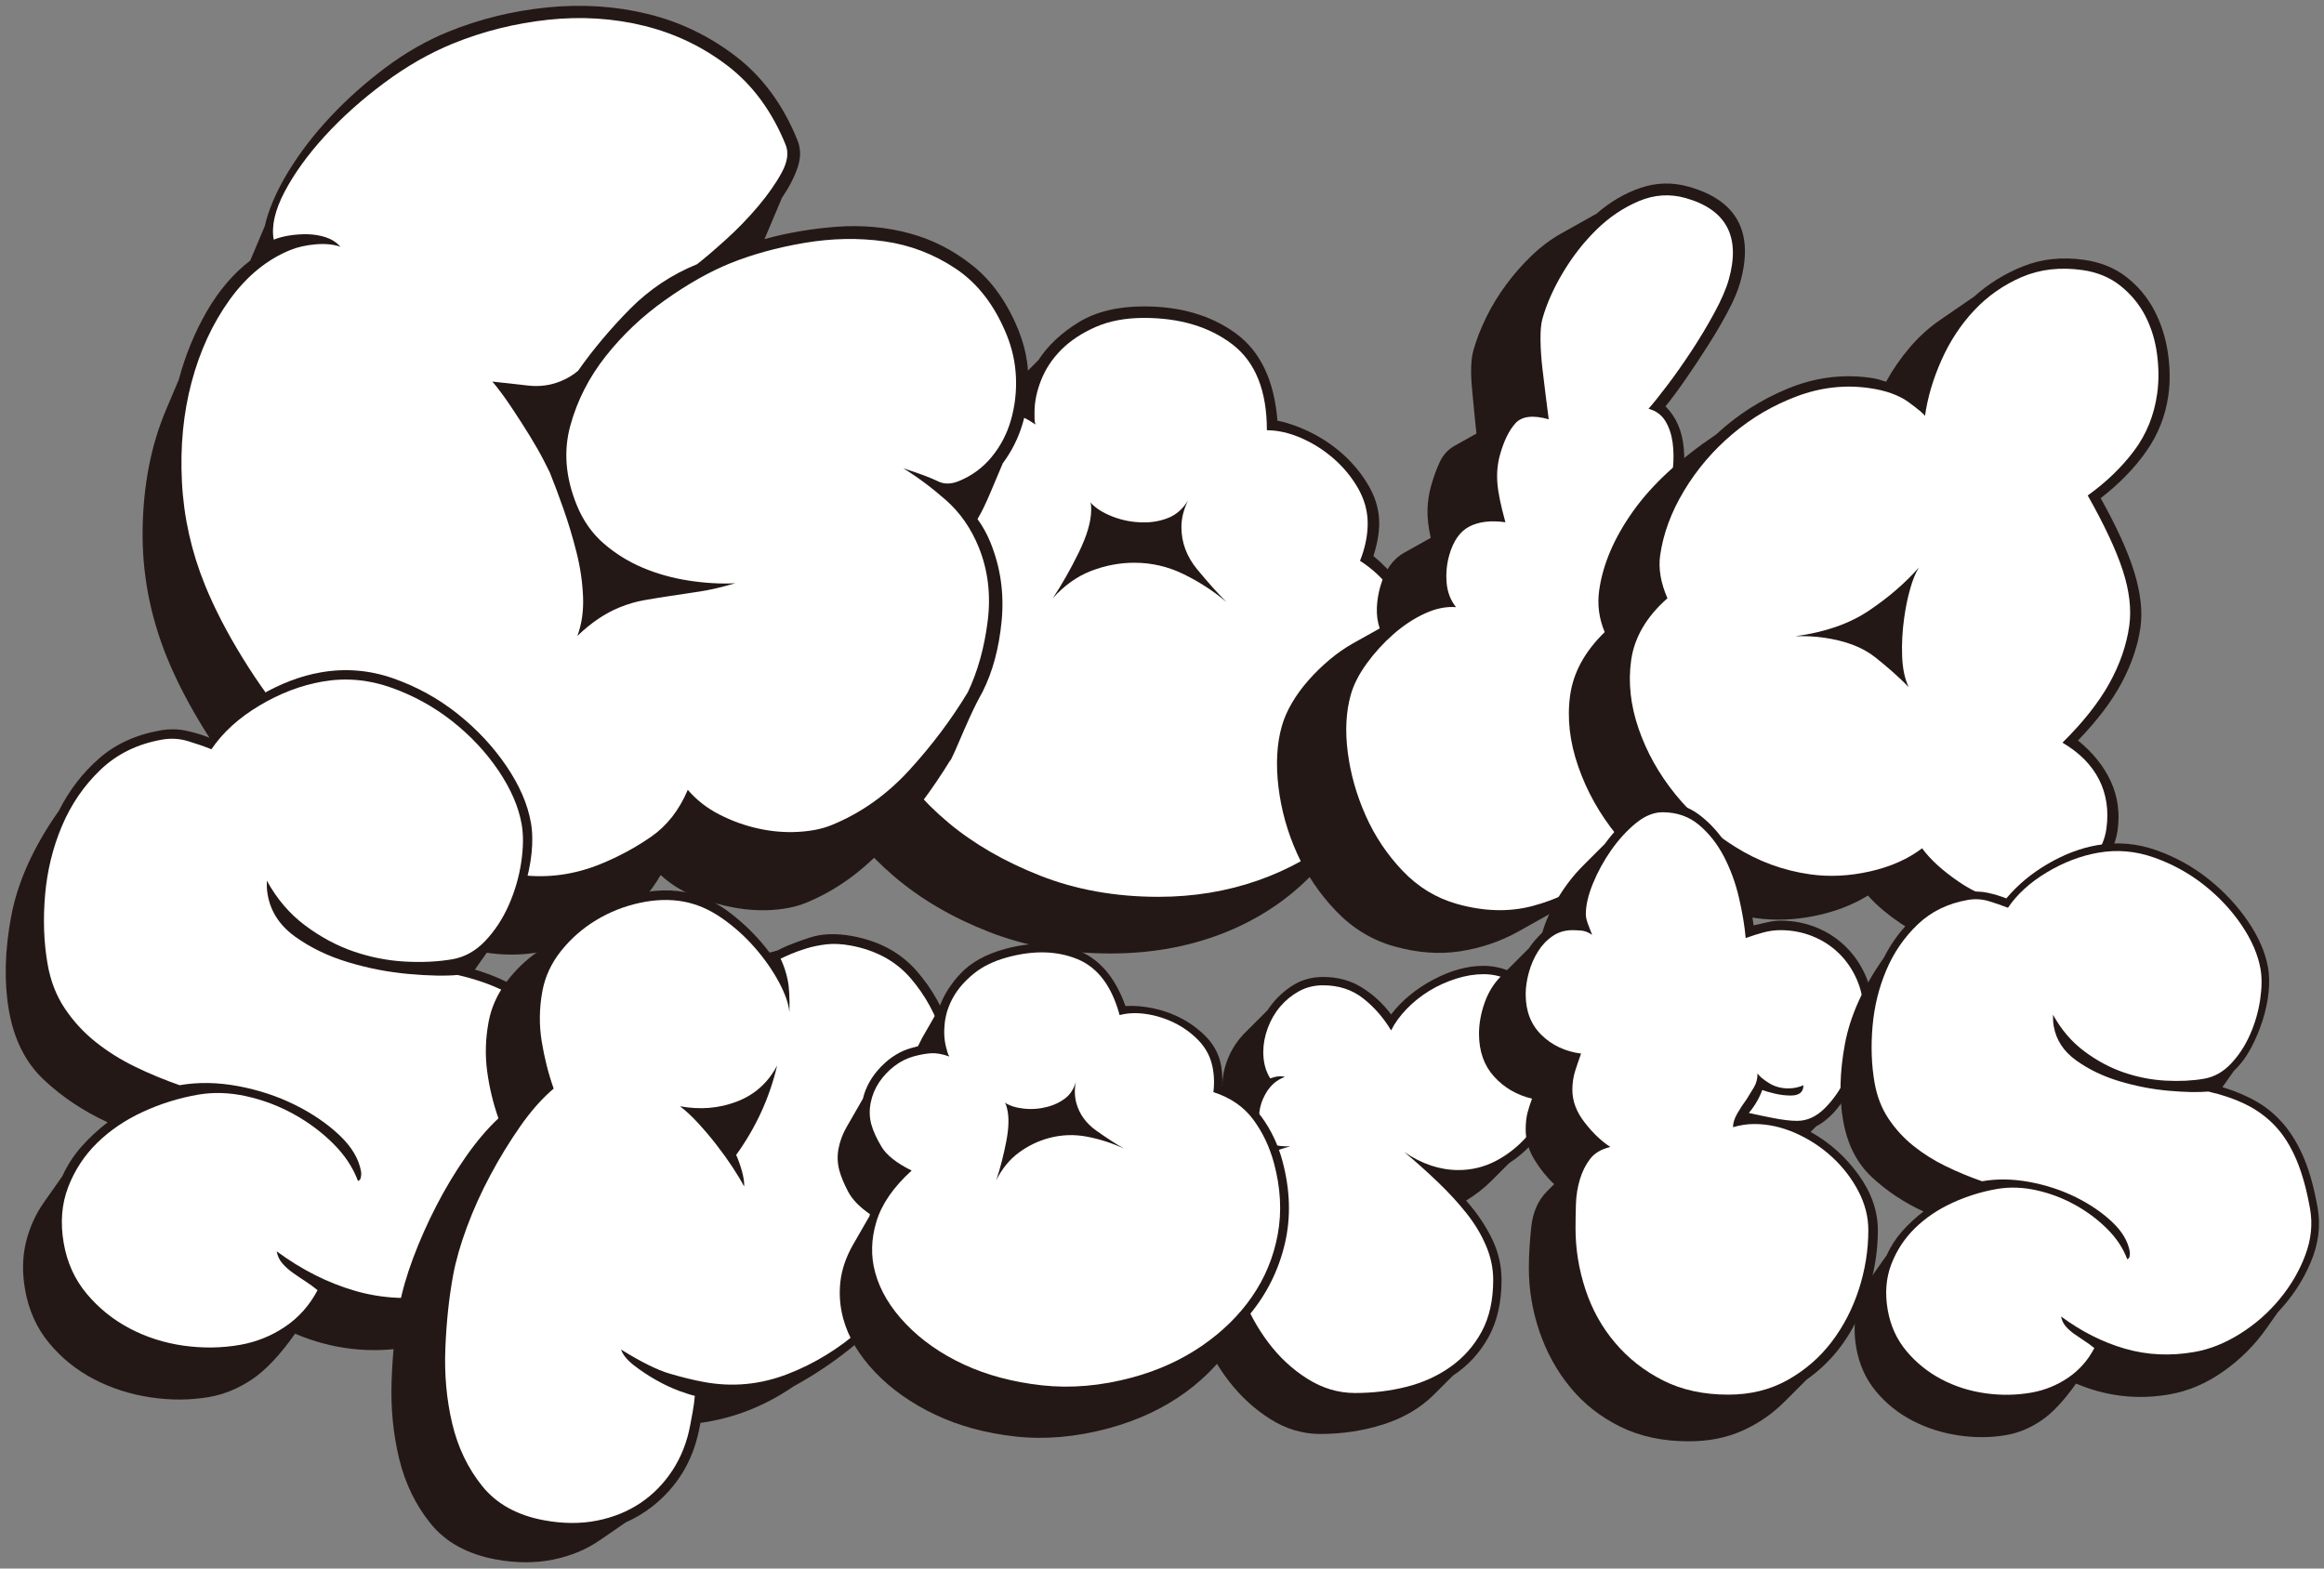 <?xml version="1.0" encoding="utf-8"?>
<!-- Generator: Adobe Illustrator 16.0.0, SVG Export Plug-In . SVG Version: 6.00 Build 0)  -->
<!DOCTYPE svg PUBLIC "-//W3C//DTD SVG 1.1//EN" "http://www.w3.org/Graphics/SVG/1.1/DTD/svg11.dtd">
<svg version="1.1" id="레이어_1" xmlns="http://www.w3.org/2000/svg" xmlns:xlink="http://www.w3.org/1999/xlink" x="0px"
	 y="0px" width="400px" height="270px" viewBox="0 0 400 270" enable-background="new 0 0 400 270" xml:space="preserve">
<rect x="0" y="0" width="400" height="270" fill="#808080" stroke="none"/>
<g>
	<g>
		<g>
			<g>
				<path fill="#231815" d="M171.944,68.938c0.22-0.219,0.467-0.496,0.743-0.827c0.274-0.33,0.522-0.604,0.744-0.825l5.288-5.288
					c1.653-2.534,3.967-4.711,6.941-6.528c2.975-1.818,6.719-2.727,11.237-2.727c6.28,0,11.54,1.544,15.781,4.626
					c4.241,3.085,6.638,8.098,7.19,15.039c2.092,0.441,4.186,1.213,6.279,2.314c2.091,1.103,3.966,2.453,5.617,4.048
					c1.654,1.598,3.002,3.362,4.049,5.288c1.048,1.93,1.572,3.941,1.572,6.033c0,1.652-0.332,3.527-0.993,5.617
					c3.195,2.646,5.454,5.676,6.775,9.09c1.322,3.416,1.983,7.053,1.983,10.908c0,6.832-1.463,12.946-4.379,18.344
					c-2.921,5.396-6.857,9.859-11.816,13.385l-3.635,3.635c-4.188,4.186-9.201,7.408-15.037,9.668
					c-5.842,2.256-12.23,3.388-19.171,3.388c-7.602,0-14.571-1.24-20.905-3.718c-6.337-2.479-11.791-5.677-16.361-9.586
					c-4.572-3.909-8.126-8.207-10.658-12.89c-2.536-4.681-3.801-9.226-3.801-13.634c0-2.863,0.521-5.619,1.57-8.263
					c1.045-2.645,2.726-5.122,5.04-7.437l5.123-5.123l0.166-0.165c0-0.108,0.054-0.22,0.165-0.329
					c-1.875-2.205-3.031-4.297-3.47-6.281c-0.441-1.982-0.661-3.689-0.661-5.122c0-1.762,0.384-3.414,1.156-4.958
					c0.77-1.541,1.762-2.918,2.975-4.132l5.289-5.288c1.322-2.422,3.276-4.405,5.866-5.949c2.587-1.542,5.206-2.314,7.85-2.314
					H171.944z"/>
				<path fill="#FFFFFF" d="M174.341,71.252c-1.157-0.219-2.454-0.332-3.884-0.332c-1.652,0-3.28,0.332-4.875,0.992
					c-1.598,0.661-3.031,1.545-4.296,2.644c-1.268,1.103-2.288,2.425-3.057,3.966c-0.772,1.544-1.156,3.139-1.156,4.792
					c0,1.544,0.302,3.387,0.909,5.536c0.604,2.148,2.339,4.492,5.206,7.023c-4.958,2.537-8.54,5.565-10.743,9.09
					c-2.204,3.527-3.305,7.217-3.305,11.071c0,4.298,1.24,8.704,3.718,13.222c2.479,4.519,5.921,8.621,10.329,12.312
					c4.404,3.69,9.692,6.747,15.864,9.171c6.169,2.422,12.945,3.635,20.326,3.635c6.057,0,11.76-0.938,17.104-2.809
					c5.342-1.871,9.998-4.487,13.965-7.85c3.966-3.359,7.076-7.408,9.336-12.146c2.258-4.736,3.388-10.023,3.388-15.863
					c0-3.855-0.661-7.465-1.981-10.826c-1.322-3.358-3.694-6.139-7.108-8.346c0.88-2.201,1.322-4.35,1.322-6.443
					c0-2.092-0.552-4.103-1.651-6.033c-1.103-1.926-2.507-3.634-4.214-5.122c-1.71-1.487-3.581-2.671-5.619-3.553
					c-2.04-0.88-3.993-1.322-5.866-1.322c0-6.831-1.984-11.759-5.949-14.792c-3.967-3.029-9.035-4.544-15.204-4.544
					c-3.197,0-5.978,0.525-8.346,1.571c-2.371,1.047-4.325,2.341-5.866,3.882c-1.544,1.544-2.702,3.28-3.471,5.206
					c-0.772,1.929-1.156,3.775-1.156,5.536c0,0.332,0,0.718,0,1.158c0,0.33,0.054,0.661,0.165,0.991
					C176.792,72.078,175.498,71.474,174.341,71.252z"/>
				<path fill="#231815" d="M203.756,98.85c-2.7-1.323-5.537-1.983-8.511-1.983c-2.535,0-5.014,0.471-7.436,1.404
					c-2.425,0.938-4.626,2.506-6.61,4.711c1.541-2.314,3.029-4.93,4.462-7.85c1.43-2.92,2.148-5.373,2.148-7.355
					c0-0.107,0-0.273,0-0.496c0-0.331-0.057-0.604-0.165-0.827c0.88,0.992,2.174,1.819,3.883,2.479
					c1.707,0.662,3.497,0.991,5.371,0.991c1.542,0,2.975-0.272,4.297-0.826c1.322-0.549,2.422-1.542,3.305-2.974
					c-0.772,1.544-1.158,3.085-1.158,4.626c0,2.644,0.91,5.069,2.729,7.271c1.816,2.205,3.496,4.078,5.04,5.619
					C208.904,101.77,206.455,100.171,203.756,98.85z"/>
			</g>
		</g>
		<g>
			<g>
				<path fill="#231815" d="M255.822,54.591c0.957-1.95,2.1-3.819,3.425-5.611c1.321-1.791,2.784-3.452,4.388-4.99
					c1.601-1.537,3.305-2.81,5.111-3.821l6.041-3.384c2.328-2.03,4.85-3.513,7.568-4.442c2.717-0.927,5.483-0.997,8.301-0.204
					c8.34,2.352,11.289,7.863,8.846,16.528c-0.397,1.409-1.098,3.053-2.094,4.935c-0.998,1.883-2.129,3.814-3.391,5.795
					c-1.26,1.986-2.533,3.906-3.816,5.766c-1.286,1.86-2.466,3.456-3.542,4.788c1.827,1.805,2.876,4.205,3.143,7.202
					c0.264,2.999,0.002,5.906-0.793,8.723c-0.733,2.598-2.35,5.008-4.846,7.229c0.821,0.818,1.494,1.854,2.017,3.111
					c0.521,1.26,0.912,2.566,1.172,3.926c0.26,1.361,0.395,2.654,0.398,3.883c0.002,1.229-0.102,2.225-0.315,2.982
					c-0.489,1.733-0.852,2.802-1.079,3.203c1.889,0.768,3.174,2.122,3.854,4.067c0.678,1.945,1.016,4.058,1.018,6.339
					c-0.002,2.279-0.217,4.501-0.65,6.657c-0.433,2.158-0.832,3.889-1.199,5.188c-0.702,2.493-1.736,5.008-3.094,7.545
					c-1.359,2.541-3.002,4.943-4.927,7.207c-1.925,2.262-4.128,4.271-6.61,6.029c-2.484,1.754-5.146,3.107-7.986,4.061l-5.416,3.033
					c-3.055,1.71-6.389,2.846-9.994,3.407c-3.607,0.562-7.418,0.278-11.423-0.851c-3.794-1.071-7.111-3.09-9.958-6.055
					c-2.846-2.968-5.097-6.293-6.747-9.971c-1.653-3.682-2.712-7.488-3.183-11.422c-0.469-3.931-0.277-7.414,0.58-10.447
					c0.366-1.301,0.943-2.629,1.736-3.984c0.791-1.354,1.744-2.666,2.863-3.929c1.115-1.265,2.324-2.44,3.627-3.537
					c1.301-1.093,2.648-2.03,4.037-2.808l4.583-2.566c-0.376-1.158-0.539-2.345-0.485-3.559c0.048-1.215,0.24-2.414,0.577-3.609
					c0.794-2.814,2.16-4.766,4.106-5.855l4.584-2.566c-0.41-1.869-0.593-3.501-0.551-4.892c0.041-1.392,0.245-2.737,0.612-4.037
					c0.458-1.625,0.971-3.029,1.539-4.214c0.568-1.183,1.406-2.087,2.521-2.71l3.748-2.1c-0.258-2.411-0.512-5.026-0.769-7.847
					c-0.259-2.819-0.175-4.988,0.255-6.505C254.123,58.439,254.859,56.542,255.822,54.591z"/>
				<path fill="#FFFFFF" d="M260.848,72.846c-1.104,1.21-1.988,3.009-2.66,5.389c-0.43,1.518-0.588,3.11-0.473,4.78
					c0.113,1.67,0.578,3.963,1.393,6.881c-2.476-0.349-4.529-0.107-6.166,0.716c-1.635,0.827-2.805,2.485-3.508,4.976
					c-0.427,1.518-0.578,3.082-0.447,4.697c0.129,1.614,0.666,3.023,1.615,4.225c-1.717-0.132-3.518,0.236-5.398,1.109
					c-1.885,0.873-3.682,2.063-5.393,3.566c-1.711,1.507-3.238,3.181-4.574,5.025c-1.339,1.846-2.252,3.635-2.74,5.364
					c-0.824,2.925-1,6.239-0.523,9.938c0.477,3.703,1.502,7.323,3.076,10.867c1.57,3.541,3.689,6.712,6.352,9.509
					c2.66,2.794,5.779,4.698,9.354,5.706c4.656,1.313,9.01,1.428,13.057,0.349c4.045-1.077,7.667-2.837,10.869-5.266
					c3.199-2.431,5.887-5.326,8.063-8.688c2.176-3.361,3.737-6.721,4.684-10.08c0.336-1.19,0.707-2.811,1.109-4.861
					c0.402-2.049,0.637-4.119,0.697-6.207c0.063-2.086-0.223-3.979-0.854-5.679c-0.635-1.695-1.762-2.776-3.386-3.233
					c-0.648-0.184-1.329-0.258-2.04-0.227c0.521-1.021,0.988-1.854,1.406-2.494c0.414-0.645,0.789-1.559,1.125-2.754
					c0.214-0.756,0.326-1.776,0.338-3.062c0.011-1.283-0.147-2.587-0.477-3.906c-0.329-1.321-0.785-2.502-1.369-3.544
					c-0.584-1.041-1.363-1.699-2.338-1.975c-0.76-0.215-1.594-0.156-2.504,0.17c2.359-1.32,4.163-2.741,5.41-4.26
					c1.248-1.519,2.084-3.037,2.514-4.555c0.427-1.516,0.717-3.069,0.877-4.663c0.155-1.592,0.139-3.088-0.051-4.488
					c-0.193-1.396-0.604-2.625-1.242-3.682c-0.639-1.057-1.605-1.769-2.904-2.136c0.676-0.743,1.713-2.028,3.105-3.859
					c1.393-1.828,2.803-3.828,4.233-5.997c1.429-2.168,2.752-4.369,3.966-6.6c1.213-2.23,2.051-4.158,2.509-5.783
					c2.076-7.364-0.405-12.043-7.444-14.028c-2.711-0.764-5.393-0.582-8.045,0.54c-2.658,1.121-5.074,2.749-7.254,4.882
					c-2.182,2.134-4.097,4.574-5.748,7.323c-1.654,2.751-2.846,5.425-3.579,8.023c-0.245,0.869-0.358,2.094-0.336,3.677
					c0.019,1.583,0.134,3.256,0.342,5.008c0.207,1.754,0.409,3.421,0.608,4.995c0.195,1.576,0.354,2.791,0.465,3.639
					C263.853,71.414,261.947,71.64,260.848,72.846z"/>
			</g>
		</g>
		<g>
			<g>
				<path fill="#231815" d="M24.55,90.991c0.129-7.584,1.464-14.382,4.005-20.396l2.205-5.218c1.149-4.266,2.767-8.199,4.843-11.792
					c2.08-3.597,4.566-6.504,7.464-8.73l2.506-5.932c0.662-2.89,1.994-5.985,3.994-9.287c2-3.3,4.442-6.489,7.324-9.557
					c2.883-3.069,6.057-5.9,9.527-8.489c3.471-2.587,7.062-4.633,10.775-6.14c5.4-2.194,11.09-3.584,17.074-4.181
					c5.982-0.591,11.738-0.211,17.271,1.147c5.528,1.358,10.582,3.797,15.153,7.313c4.573,3.518,8.091,8.312,10.558,14.385
					c0.594,1.462,0.606,3.03,0.04,4.701c-0.568,1.675-1.464,3.413-2.694,5.222l-3.01,7.119c4.007-1.103,8.175-1.811,12.505-2.126
					c4.325-0.314,8.478,0.063,12.449,1.136c3.975,1.073,7.612,2.939,10.92,5.592c3.305,2.658,5.917,6.347,7.833,11.068
					c1.507,3.714,2.03,7.664,1.566,11.848c-0.463,4.187-1.882,7.875-4.255,11.063c-0.871,2.059-1.555,3.675-2.056,4.865
					c-0.501,1.185-0.912,2.107-1.236,2.761c-0.324,0.658-0.566,1.113-0.72,1.374c-0.159,0.258-0.271,0.472-0.336,0.628
					c0.885,1.211,1.625,2.552,2.218,4.013c1.737,4.277,2.379,8.764,1.93,13.465c-0.449,4.705-1.543,8.787-3.286,12.245
					c-0.761,1.358-1.486,2.798-2.176,4.322c-0.692,1.527-1.305,2.921-1.84,4.187c-0.535,1.269-0.964,2.225-1.288,2.881
					c-0.323,0.654-0.384,0.746-0.183,0.271c-3.063,5.041-6.696,9.893-10.9,14.547s-8.895,8.034-14.068,10.134
					c-1.576,0.64-3.445,1.036-5.607,1.195c-2.166,0.154-4.414,0.022-6.749-0.407c-2.336-0.426-4.6-1.08-6.792-1.96
					c-2.193-0.88-4.126-2.093-5.801-3.642c-1.768,3.08-3.942,5.465-6.524,7.17c-2.585,1.703-5.339,3.152-8.263,4.34
					c-4.726,1.916-9.503,2.578-14.329,1.98c-4.83-0.592-9.564-2.012-14.21-4.253c-4.644-2.243-9.124-5.208-13.437-8.895
					c-4.315-3.684-8.282-7.647-11.897-11.878c-3.62-4.23-6.831-8.593-9.639-13.09c-2.806-4.493-5.033-8.767-6.677-12.816
					C25.817,105.978,24.419,98.583,24.55,90.991z"/>
				<path fill="#FFFFFF" d="M161.375,82.821c1.073,0.547,2.286,0.546,3.636-0.001c2.249-0.914,4.142-2.301,5.676-4.171
					c1.534-1.868,2.64-3.987,3.316-6.358c0.676-2.369,0.961-4.814,0.859-7.327c-0.105-2.515-0.634-4.951-1.592-7.314
					c-2.055-5.062-4.971-8.858-8.75-11.388c-3.779-2.524-7.891-4.1-12.334-4.72c-4.447-0.62-9.029-0.528-13.746,0.271
					c-4.721,0.806-8.995,1.981-12.817,3.532c-3.488,1.417-7.193,3.51-11.111,6.28c-3.922,2.771-7.332,5.991-10.232,9.656
					c-2.903,3.669-4.944,7.676-6.127,12.019c-1.185,4.348-0.816,8.883,1.101,13.607c1.096,2.702,2.65,4.919,4.667,6.656
					c2.015,1.74,4.248,3.127,6.701,4.159c2.452,1.038,5.074,1.775,7.875,2.21c2.797,0.436,5.48,0.596,8.05,0.466
					c-2.341,0.69-4.408,1.169-6.198,1.436c-1.792,0.271-3.457,0.519-5.001,0.753c-1.544,0.232-3.02,0.475-4.426,0.716
					c-1.408,0.246-2.845,0.662-4.306,1.256c-2.475,1.005-4.891,2.643-7.245,4.907c0.756-2.008,1.083-4.273,0.98-6.785
					c-0.105-2.513-0.478-5.047-1.122-7.604c-0.644-2.556-1.391-5.039-2.237-7.447c-0.847-2.406-1.633-4.51-2.365-6.31
					c-0.045-0.112-0.39-0.793-1.025-2.043c-0.638-1.244-1.441-2.656-2.406-4.232c-0.967-1.571-2.034-3.232-3.204-4.987
					c-1.172-1.752-2.257-3.213-3.252-4.379c2.054,0.216,4.076,0.441,6.074,0.678c1.996,0.24,3.893-0.009,5.694-0.74
					c1.124-0.455,2.126-1.06,3.001-1.81c2.573-3.663,5.533-7.187,8.875-10.579c3.344-3.387,7.207-5.97,11.595-7.752
					c1.393-1.089,3.07-2.524,5.034-4.305c1.963-1.778,3.787-3.665,5.468-5.657c1.679-1.991,3.031-3.914,4.045-5.771
					c1.017-1.853,1.25-3.457,0.703-4.806c-2.33-5.739-5.638-10.257-9.928-13.563c-4.29-3.3-9.093-5.61-14.409-6.924
					c-5.318-1.314-10.831-1.663-16.543-1.051c-5.714,0.619-11.158,1.974-16.331,4.074c-4.049,1.645-8.013,3.911-11.886,6.792
					c-3.875,2.885-7.288,5.939-10.235,9.166c-2.948,3.232-5.254,6.428-6.918,9.59c-1.664,3.166-2.287,5.911-1.869,8.229
					c0.786-0.319,1.705-0.56,2.752-0.724c1.047-0.161,2.101-0.23,3.163-0.202c1.059,0.028,2.08,0.204,3.063,0.524
					c0.982,0.323,1.825,0.866,2.528,1.626c-1.22-0.417-2.654-0.559-4.296-0.417c-1.646,0.145-3.088,0.467-4.324,0.968
					c-4.05,1.644-7.541,4.506-10.475,8.576c-2.934,4.076-5.114,8.793-6.539,14.154c-1.428,5.365-1.983,11.093-1.67,17.19
					c0.313,6.096,1.633,12.014,3.962,17.75c1.6,3.941,3.748,8.111,6.456,12.516c2.703,4.406,5.827,8.709,9.366,12.903
					c3.537,4.202,7.402,8.069,11.591,11.61c4.188,3.541,8.537,6.43,13.046,8.657c4.51,2.233,9.111,3.644,13.803,4.226
					c4.692,0.586,9.289-0.036,13.79-1.861c3.149-1.28,6.078-2.861,8.786-4.748c2.706-1.885,4.795-4.565,6.266-8.047
					c1.498,1.753,3.319,3.176,5.466,4.268c2.147,1.095,4.373,1.897,6.675,2.4c2.3,0.508,4.574,0.699,6.817,0.574
					c2.242-0.122,4.151-0.504,5.728-1.144c5.063-2.056,9.543-5.22,13.445-9.489c3.898-4.267,7.261-8.744,10.077-13.424
					c1.697-3.571,2.828-7.637,3.406-12.193c0.572-4.558,0.062-8.805-1.537-12.744c-1.324-3.26-3.21-5.967-5.655-8.122
					c-2.446-2.15-4.891-3.974-7.333-5.473C158.33,81.536,160.299,82.276,161.375,82.821z"/>
			</g>
		</g>
		<g>
			<path fill="#231815" d="M323.295,65.298c0.367,0.104,0.811,0.242,1.332,0.412c1.172-2.131,2.543-4.111,4.109-5.941
				c1.564-1.827,3.313-3.404,5.246-4.732l5.795-3.98c2.498-2.245,5.332-3.994,8.508-5.249c3.176-1.25,6.633-1.615,10.377-1.087
				c2.889,0.405,5.338,1.403,7.352,2.983c2.012,1.583,3.6,3.48,4.762,5.692c1.16,2.212,1.939,4.619,2.338,7.222
				c0.393,2.603,0.43,5.083,0.1,7.434c-0.498,3.527-1.768,6.747-3.813,9.656c-2.047,2.911-4.66,5.589-7.84,8.041
				c2.785,4.988,4.721,9.257,5.805,12.806c1.078,3.551,1.428,6.697,1.043,9.439c-0.441,3.137-1.518,6.307-3.219,9.514
				c-1.707,3.209-4.221,6.526-7.537,9.955c2.545,2.06,4.424,4.397,5.639,7.014c1.211,2.621,1.605,5.449,1.18,8.484
				c-0.359,2.551-1.676,5.111-3.945,7.689c-2.273,2.579-4.912,4.457-7.908,5.631l-5.434,3.731c-1.57,1.075-3.211,1.896-4.926,2.455
				s-3.482,0.71-5.299,0.455c-3.104-0.438-6.056-1.554-8.854-3.345c-2.802-1.795-5-3.604-6.6-5.427
				c-2.627,1.628-5.685,2.799-9.163,3.509c-3.479,0.707-6.824,0.838-10.033,0.386c-4.812-0.677-9.297-2.333-13.45-4.965
				c-4.155-2.634-7.697-5.755-10.625-9.364c-2.926-3.609-5.129-7.541-6.6-11.797c-1.477-4.252-1.936-8.339-1.384-12.259
				c0.553-3.917,2.534-7.536,5.946-10.854c-0.982-2.336-1.299-4.727-0.953-7.178c0.634-4.506,2.582-9.053,5.844-13.641
				c3.263-4.587,8.025-8.988,14.291-13.204c3.637-3.384,7.771-6.026,12.4-7.922c4.63-1.896,9.35-2.505,14.164-1.828
				C322.477,65.107,322.926,65.199,323.295,65.298z"/>
			<path fill="#FFFFFF" d="M328.545,69.259c-1.681-1.233-3.964-2.057-6.85-2.462c-4.172-0.587-8.302-0.119-12.385,1.405
				c-4.088,1.524-7.803,3.698-11.144,6.525c-3.342,2.827-6.119,6.086-8.326,9.77c-2.212,3.686-3.577,7.391-4.101,11.113
				c-0.316,2.256,0.098,4.713,1.255,7.371c-3.614,3.189-5.694,6.745-6.244,10.662c-0.538,3.82-0.11,7.756,1.284,11.795
				c1.393,4.045,3.504,7.815,6.34,11.311c2.835,3.496,6.257,6.502,10.266,9.015c4.008,2.513,8.313,4.093,12.91,4.739
				c3.316,0.465,6.747,0.299,10.295-0.5c3.55-0.799,6.541-2.125,8.986-3.983c1.367,1.896,3.469,3.813,6.303,5.759
				c2.834,1.95,5.859,3.148,9.064,3.6c1.818,0.255,3.646,0.041,5.49-0.65c1.84-0.691,3.533-1.677,5.08-2.96
				c1.543-1.28,2.836-2.722,3.879-4.323c1.043-1.6,1.676-3.186,1.896-4.756c0.441-3.133,0.021-5.965-1.258-8.494
				c-1.281-2.527-3.383-4.648-6.303-6.357c3.543-3.496,6.229-6.891,8.059-10.182c1.824-3.289,2.973-6.601,3.441-9.932
				c0.398-2.842,0.027-6.016-1.113-9.525c-1.143-3.508-3.154-7.813-6.037-12.914c3.152-2.256,5.801-4.806,7.949-7.651
				c2.143-2.845,3.479-6.127,4.004-9.852c0.305-2.155,0.295-4.432-0.021-6.823c-0.318-2.392-0.99-4.584-2.02-6.58
				c-1.027-1.993-2.449-3.718-4.262-5.171c-1.814-1.453-4.002-2.362-6.57-2.723c-3.848-0.541-7.342-0.134-10.477,1.223
				c-3.135,1.358-5.859,3.275-8.17,5.745c-2.313,2.474-4.186,5.333-5.623,8.575c-1.438,3.247-2.379,6.437-2.818,9.573
				C331.15,71.275,330.226,70.496,328.545,69.259z"/>
			<path fill="#231815" d="M328.772,101.365c-0.437,1.54-0.777,3.19-1.024,4.954c-0.318,2.254-0.439,4.459-0.358,6.619
				c0.075,2.16,0.452,3.936,1.13,5.329c-1.719-1.742-3.658-3.462-5.816-5.165c-2.158-1.701-5.11-2.818-8.854-3.344
				c-1.498-0.212-3.122-0.289-4.873-0.238c5.109-0.678,9.354-2.154,12.727-4.429c3.371-2.272,6.23-4.742,8.569-7.411
				C329.705,98.601,329.205,99.829,328.772,101.365z"/>
		</g>
	</g>
	<g>
		<g>
			<path fill="#231815" d="M1.921,157.755c1.104-5.92,3.844-11.989,8.217-18.207c1.756-3.488,4.054-6.479,6.893-8.975
				c2.839-2.494,6.376-4.111,10.612-4.85c1.5-0.261,2.958-0.242,4.375,0.057s2.758,0.701,4.029,1.207
				c2.408-2.875,5.347-5.317,8.815-7.332c3.468-2.013,6.923-3.32,10.365-3.919c4.235-0.738,8.388-0.393,12.455,1.034
				c4.068,1.429,7.765,3.468,11.09,6.115c3.326,2.648,6.119,5.641,8.383,8.974c2.262,3.335,3.671,6.589,4.225,9.765
				c0.277,1.59,0.312,3.356,0.105,5.303c-0.207,1.945-0.635,3.929-1.281,5.951c-0.65,2.023-1.471,3.961-2.465,5.816
				c-0.995,1.857-2.194,3.451-3.599,4.787l-2.404,3.42c2.685,0.807,5.115,1.836,7.29,3.094c2.173,1.258,4.093,2.881,5.757,4.861
				c1.663,1.985,3.085,4.396,4.261,7.237c1.177,2.843,2.119,6.293,2.826,10.35c0.661,3.796,0.17,7.632-1.473,11.511
				c-1.643,3.879-3.962,7.396-6.958,10.554l-2.405,3.42c-2.479,3.521-5.52,6.554-9.124,9.091c-3.604,2.537-7.392,4.152-11.363,4.844
				c-6.797,1.184-13.385,0.422-19.765-2.285c-2.552,3.627-5.006,6.236-7.365,7.83c-2.361,1.592-4.82,2.611-7.378,3.059
				c-3.265,0.568-6.648,0.59-10.15,0.063s-6.752-1.574-9.753-3.142c-3.001-1.571-5.569-3.646-7.7-6.229
				c-2.133-2.581-3.505-5.639-4.121-9.17c-0.507-2.911-0.458-5.625,0.15-8.141c0.606-2.514,1.639-4.809,3.098-6.883l3.17-4.507
				c0.854-1.874,1.947-3.565,3.276-5.071c1.328-1.504,2.836-2.904,4.52-4.197c-4.152-1.913-7.804-4.346-10.956-7.298
				c-3.152-2.952-5.165-6.943-6.041-11.973C0.687,169.065,0.815,163.677,1.921,157.755z"/>
			<path fill="#FFFFFF" d="M61.088,222.19c4.691,1.364,9.598,1.6,14.717,0.709c3.264-0.568,6.496-1.857,9.691-3.871
				c3.196-2.01,5.976-4.451,8.341-7.317c2.364-2.868,4.167-5.954,5.41-9.263c1.242-3.306,1.587-6.551,1.033-9.729
				c-0.722-4.146-1.699-7.658-2.927-10.537c-1.229-2.875-2.735-5.252-4.515-7.124c-1.782-1.871-3.84-3.375-6.174-4.515
				c-2.336-1.139-4.972-2.043-7.906-2.717c-2.148,0.195-4.954,0.138-8.417-0.169c-3.462-0.305-6.921-0.976-10.375-2.011
				c-3.454-1.035-6.505-2.503-9.156-4.406c-2.65-1.902-4.229-4.311-4.736-7.223c-0.077-0.439-0.125-0.841-0.142-1.203
				c-0.018-0.359-0.021-0.768-0.009-1.226c1.73,3.155,3.93,5.726,6.595,7.717c2.665,1.99,5.449,3.483,8.35,4.478
				c2.902,0.995,5.843,1.574,8.827,1.736c2.982,0.163,5.71,0.027,8.181-0.402c2.118-0.37,4.001-1.424,5.654-3.167
				c1.65-1.741,2.998-3.796,4.042-6.16c1.041-2.364,1.753-4.806,2.133-7.327c0.378-2.521,0.407-4.709,0.084-6.563
				c-0.522-2.999-1.857-6.086-4-9.26c-2.144-3.172-4.796-6.005-7.959-8.5c-3.163-2.496-6.684-4.428-10.558-5.799
				c-3.877-1.371-7.799-1.711-11.771-1.019c-3.706,0.646-7.332,2.026-10.871,4.145c-3.542,2.116-6.288,4.62-8.24,7.505
				c-1.271-0.506-2.625-0.976-4.063-1.406c-1.439-0.432-2.91-0.516-4.409-0.256c-4.236,0.738-7.776,2.47-10.621,5.192
				c-2.846,2.725-5.056,5.95-6.633,9.68c-1.579,3.732-2.546,7.696-2.906,11.896c-0.359,4.201-0.216,8.152,0.43,11.859
				c0.507,2.912,1.498,5.467,2.972,7.665s3.241,4.12,5.3,5.759c2.059,1.644,4.329,3.066,6.813,4.27
				c2.481,1.205,5.031,2.262,7.644,3.17c3.177-0.553,6.528-0.5,10.052,0.156c3.525,0.662,6.78,1.732,9.765,3.21
				c2.986,1.481,5.54,3.219,7.66,5.213c2.121,1.996,3.374,4.097,3.757,6.301c0.046,0.265,0.034,0.587-0.037,0.962
				c-0.071,0.377-0.239,0.588-0.503,0.634c-0.858-2.306-2.275-4.446-4.255-6.42s-4.253-3.669-6.819-5.087
				c-2.565-1.414-5.291-2.439-8.174-3.076c-2.885-0.633-5.649-0.721-8.297-0.259c-3.266,0.569-6.413,1.548-9.444,2.94
				c-3.031,1.395-5.654,3.167-7.869,5.326c-2.216,2.16-3.887,4.701-5.014,7.625c-1.127,2.924-1.383,6.152-0.769,9.681
				c0.585,3.355,1.909,6.261,3.974,8.719c2.065,2.46,4.524,4.441,7.377,5.944c2.854,1.503,5.935,2.49,9.244,2.959
				c3.308,0.467,6.553,0.426,9.73-0.127c2.823-0.492,5.414-1.537,7.774-3.129c2.359-1.591,4.221-3.688,5.587-6.292
				c-0.637-0.524-1.316-1.02-2.032-1.487c-0.718-0.465-1.44-0.953-2.165-1.465c-0.726-0.508-1.344-1.061-1.856-1.654
				c-0.513-0.592-0.838-1.285-0.976-2.08C51.908,218.562,56.395,220.825,61.088,222.19z"/>
		</g>
		<g>
			<g>
				<path fill="#231815" d="M125.834,157.271c2.534,1.965,4.739,4.196,6.616,6.693c0.484-0.097,0.901-0.205,1.252-0.329
					c0.349-0.122,0.631-0.255,0.846-0.403c1.127-0.539,2.738-1.153,4.829-1.842c2.09-0.688,4.537-0.774,7.339-0.256
					c4.611,0.854,8.286,2.844,11.028,5.969c2.739,3.125,4.757,6.748,6.053,10.867c1.292,4.119,2,8.389,2.119,12.804
					c0.117,4.417-0.148,8.388-0.801,11.913c-0.636,3.438-1.729,6.812-3.277,10.123c-1.548,3.314-3.521,6.525-5.919,9.635
					c-2.398,3.11-5.234,6.044-8.502,8.806c-3.27,2.761-6.882,5.227-10.834,7.393c-2.466,1.692-5.034,3.064-7.704,4.113
					c-2.672,1.048-5.448,1.772-8.328,2.175l-0.125,0.68c-0.719,3.885-2.204,7.235-4.453,10.045c-2.251,2.81-5.005,4.939-8.265,6.395
					l-4.5,3.094c-2.357,1.621-5.063,2.732-8.121,3.338c-3.057,0.602-6.304,0.584-9.738-0.051c-4.882-0.902-8.619-2.951-11.207-6.14
					c-2.588-3.192-4.4-6.916-5.436-11.175c-1.034-4.259-1.468-8.734-1.303-13.424c0.167-4.693,0.611-8.983,1.33-12.868
					c0.468-2.53,1.257-5.284,2.369-8.257c1.111-2.973,2.434-5.953,3.969-8.943c1.535-2.988,3.225-5.807,5.072-8.459
					c1.844-2.649,3.729-4.871,5.651-6.667c-0.921-2.601-1.569-5.292-1.942-8.075c-0.376-2.779-0.293-5.614,0.243-8.51
					c0.451-2.44,1.454-4.709,3.012-6.805c1.556-2.097,3.404-3.88,5.549-5.355l4.338-2.984c2.756-2.761,6.081-4.811,9.974-6.146
					s7.558-1.688,10.994-1.053C120.676,154.071,123.298,155.306,125.834,157.271z"/>
				<path fill="#FFFFFF" d="M134.093,169.106c-1.077-2.022-2.462-4.008-4.157-5.958c-1.697-1.949-3.602-3.657-5.714-5.125
					c-2.113-1.465-4.301-2.409-6.56-2.827c-2.352-0.435-4.866-0.36-7.543,0.217c-2.681,0.581-5.177,1.568-7.49,2.963
					c-2.316,1.395-4.325,3.15-6.024,5.267c-1.702,2.118-2.785,4.442-3.253,6.972c-0.536,2.895-0.576,5.762-0.12,8.604
					c0.456,2.843,1.144,5.565,2.065,8.166c-1.995,1.688-3.918,3.857-5.763,6.508c-1.847,2.65-3.556,5.441-5.126,8.377
					c-1.573,2.936-2.917,5.912-4.037,8.931s-1.914,5.796-2.383,8.325c-0.702,3.797-1.147,7.971-1.333,12.516
					c-0.188,4.545,0.203,8.873,1.175,12.98c0.968,4.105,2.689,7.697,5.16,10.772c2.468,3.073,6.009,5.038,10.62,5.892
					c3.255,0.603,6.288,0.625,9.104,0.072c2.813-0.555,5.314-1.565,7.503-3.03c2.187-1.466,4.031-3.345,5.531-5.638
					c1.498-2.295,2.518-4.888,3.052-7.78c0.118-0.634,0.26-1.401,0.427-2.306c0.167-0.904,0.288-1.817,0.366-2.736
					c-0.543-0.102-1.45-0.388-2.718-0.854c-1.269-0.47-2.582-1.087-3.935-1.852c-1.355-0.764-2.626-1.606-3.81-2.527
					c-1.187-0.921-1.93-1.829-2.23-2.727c3.438,2.133,6.222,3.514,8.35,4.139c2.128,0.627,4.094,1.108,5.905,1.443
					c4.881,0.903,9.663,0.457,14.342-1.342c4.681-1.8,8.953-4.422,12.816-7.867c3.865-3.444,7.133-7.469,9.807-12.07
					c2.675-4.602,4.464-9.342,5.368-14.225c0.619-3.344,0.879-7.152,0.782-11.426c-0.1-4.271-0.745-8.363-1.936-12.279
					c-1.194-3.913-3.059-7.344-5.599-10.293c-2.54-2.946-5.979-4.822-10.319-5.627c-1.538-0.283-2.927-0.353-4.168-0.209
					c-1.243,0.145-2.384,0.378-3.426,0.699c-1.041,0.32-1.943,0.645-2.705,0.971c-0.761,0.329-1.35,0.593-1.76,0.797
					c0.539,1.129,0.944,2.349,1.216,3.662c0.27,1.311,0.369,3.177,0.297,5.594C135.76,172.852,135.167,171.129,134.093,169.106z"/>
				<path fill="#231815" d="M126.704,198.805c0.334,0.717,0.658,1.618,0.973,2.704c0.312,1.089,0.447,2.001,0.404,2.74
					c-0.482-0.931-1.144-2.035-1.981-3.313c-0.84-1.275-1.769-2.57-2.789-3.881c-1.019-1.312-2.075-2.558-3.165-3.742
					c-1.091-1.184-2.127-2.146-3.111-2.89c3.435,0.636,6.685,0.374,9.753-0.789c3.066-1.163,5.388-3.232,6.97-6.214
					C132.45,188.978,130.099,194.103,126.704,198.805z"/>
			</g>
		</g>
		<g>
			<path fill="#231815" d="M234.469,170.021c1.952,1.237,3.605,2.771,4.963,4.604c1.831-2.392,4.244-4.383,7.232-5.978
				c2.988-1.594,5.877-2.392,8.668-2.392c1.912,0,3.725,0.46,5.439,1.375c1.713,0.917,3.207,2.092,4.482,3.526
				c1.275,1.436,2.291,3.069,3.05,4.902c0.757,1.834,1.136,3.668,1.136,5.5c0,3.986-0.896,7.633-2.69,10.939
				c-1.793,3.309-4.124,5.879-6.994,7.711l-3.108,3.109c-1.195,1.195-2.629,2.313-4.304,3.347c1.833,2.073,3.307,4.245,4.423,6.516
				c1.116,2.272,1.675,4.645,1.675,7.114c0,3.906-0.759,7.215-2.272,9.923c-1.515,2.711-3.547,4.901-6.098,6.576l-3.227,3.228
				c-2.313,2.311-5.201,4.023-8.668,5.141c-3.468,1.116-7.114,1.674-10.94,1.674c-3.03,0-5.898-0.856-8.608-2.57
				c-2.71-1.715-5.08-3.885-7.113-6.516c-2.032-2.631-3.628-5.539-4.781-8.729c-1.156-3.188-1.733-6.216-1.733-9.085
				c0-2.789,0.278-5.42,0.836-7.892c0.558-2.469,1.714-4.582,3.467-6.337l2.152-2.151c-0.878-0.557-1.396-1.294-1.554-2.211
				c-0.161-0.916-0.239-1.932-0.239-3.05c0-1.034,0.179-2.071,0.538-3.108c0.358-1.035,0.896-1.99,1.613-2.869
				c-0.957-1.514-1.434-3.268-1.434-5.26c0-1.674,0.338-3.327,1.016-4.962c0.676-1.634,1.652-3.088,2.929-4.364l3.826-3.826
				c1.035-1.594,2.37-2.947,4.005-4.064c1.633-1.115,3.486-1.674,5.561-1.674C230.264,168.169,232.516,168.787,234.469,170.021z"/>
			<path fill="#FFFFFF" d="M234.648,171.876c-1.914-1.514-4.226-2.272-6.934-2.272c-1.516,0-2.891,0.341-4.126,1.017
				c-1.236,0.678-2.312,1.555-3.228,2.63c-0.918,1.076-1.635,2.313-2.152,3.706c-0.518,1.396-0.777,2.771-0.777,4.125
				c0,1.754,0.398,3.27,1.195,4.543c0.24-0.078,0.498-0.158,0.777-0.238c0.279-0.079,0.617-0.12,1.018-0.12
				c0.316,0,0.556,0.041,0.717,0.12c-1.357,0.478-2.433,1.395-3.229,2.749c-0.798,1.356-1.195,2.75-1.195,4.185
				c0,0.717,0.02,1.375,0.061,1.973c0.038,0.598,0.238,1.136,0.597,1.614c0.358,0.478,0.897,0.837,1.614,1.076
				c0.717,0.238,1.752,0.358,3.109,0.358c-2.074,0.478-3.768,1.256-5.082,2.332c-1.314,1.075-2.332,2.351-3.049,3.824
				c-0.718,1.477-1.217,3.109-1.494,4.902c-0.28,1.793-0.418,3.646-0.418,5.56c0,2.791,0.557,5.7,1.674,8.728
				c1.115,3.029,2.629,5.82,4.543,8.369c1.912,2.552,4.163,4.645,6.754,6.277c2.59,1.633,5.321,2.451,8.189,2.451
				c3.109,0,6.078-0.359,8.908-1.077c2.828-0.716,5.359-1.872,7.591-3.468c2.231-1.593,4.006-3.604,5.32-6.037
				c1.315-2.43,1.974-5.398,1.974-8.906c0-1.992-0.419-3.965-1.256-5.918c-0.836-1.953-1.973-3.826-3.407-5.619
				s-3.069-3.566-4.901-5.32c-1.835-1.752-3.748-3.467-5.74-5.142c3.029,2.073,6.138,3.108,9.326,3.108
				c2.311,0,4.483-0.537,6.516-1.613c2.033-1.076,3.826-2.512,5.38-4.305c1.555-1.793,2.79-3.904,3.708-6.336
				c0.914-2.431,1.375-4.962,1.375-7.592c0-1.674-0.342-3.327-1.018-4.963c-0.678-1.632-1.596-3.107-2.75-4.422
				c-1.156-1.316-2.492-2.392-4.005-3.229c-1.515-0.838-3.149-1.256-4.901-1.256c-1.516,0-3.09,0.26-4.723,0.777
				c-1.635,0.52-3.168,1.216-4.604,2.092c-1.434,0.879-2.73,1.914-3.885,3.108c-1.157,1.196-2.053,2.433-2.689,3.707
				C238.154,175.223,236.562,173.39,234.648,171.876z"/>
		</g>
		<g>
			<g>
				<g>
					<path fill="#231815" d="M158,180.087c0.117-0.205,0.245-0.457,0.381-0.752c0.135-0.295,0.262-0.545,0.38-0.75l2.822-4.907
						c0.708-2.177,1.97-4.225,3.785-6.14c1.816-1.915,4.373-3.316,7.674-4.209c4.589-1.238,8.737-1.146,12.445,0.268
						c3.707,1.419,6.449,4.609,8.22,9.572c1.615-0.089,3.298,0.062,5.045,0.454c1.746,0.394,3.381,1.011,4.905,1.849
						c1.523,0.842,2.855,1.865,4.002,3.066c1.146,1.205,1.924,2.57,2.338,4.1c0.325,1.206,0.453,2.643,0.382,4.299
						c2.857,1.305,5.104,3.074,6.743,5.307c1.641,2.236,2.84,4.763,3.602,7.58c1.348,4.994,1.484,9.75,0.418,14.27
						c-1.069,4.52-3.068,8.557-5.994,12.112l-1.941,3.372c-2.234,3.885-5.262,7.229-9.081,10.031
						c-3.824,2.801-8.27,4.889-13.342,6.258c-5.554,1.498-10.892,1.967-16.01,1.405c-5.12-0.562-9.736-1.823-13.846-3.778
						c-4.113-1.954-7.557-4.395-10.332-7.317c-2.776-2.921-4.597-5.991-5.467-9.214c-0.564-2.092-0.727-4.209-0.481-6.348
						c0.242-2.139,0.981-4.281,2.216-6.428l2.733-4.754l0.087-0.155c-0.021-0.077-0.002-0.17,0.056-0.272
						c-1.805-1.241-3.063-2.542-3.774-3.905c-0.714-1.36-1.21-2.565-1.493-3.612c-0.348-1.288-0.393-2.57-0.133-3.852
						c0.258-1.278,0.711-2.48,1.358-3.605l2.822-4.908c0.488-2.029,1.525-3.864,3.113-5.504c1.587-1.637,3.348-2.717,5.279-3.238
						L158,180.087z"/>
					<path fill="#FFFFFF" d="M160.208,181.304c-0.889,0.068-1.86,0.242-2.905,0.523c-1.207,0.326-2.331,0.89-3.368,1.688
						c-1.037,0.799-1.908,1.727-2.616,2.779c-0.71,1.057-1.194,2.224-1.452,3.502c-0.261,1.28-0.227,2.521,0.099,3.729
						c0.305,1.129,0.889,2.416,1.756,3.866c0.865,1.451,2.595,2.82,5.189,4.105c-3.123,2.831-5.143,5.752-6.058,8.762
						c-0.916,3.012-0.992,5.926-0.231,8.742c0.847,3.141,2.624,6.117,5.325,8.929c2.703,2.813,6.027,5.132,9.976,6.96
						c3.948,1.828,8.416,3.019,13.402,3.573c4.985,0.552,10.176,0.104,15.571-1.354c4.427-1.194,8.409-3.003,11.945-5.425
						c3.534-2.422,6.421-5.252,8.656-8.49c2.235-3.236,3.711-6.81,4.427-10.719c0.716-3.904,0.5-7.993-0.652-12.261
						c-0.761-2.817-1.955-5.323-3.584-7.521c-1.629-2.193-3.91-3.757-6.84-4.695c0.209-1.783,0.109-3.441-0.305-4.971
						c-0.412-1.529-1.213-2.889-2.396-4.082c-1.186-1.191-2.549-2.162-4.09-2.913c-1.543-0.75-3.143-1.245-4.807-1.487
						c-1.664-0.241-3.18-0.178-4.546,0.189c-1.347-4.991-3.771-8.201-7.267-9.635c-3.496-1.432-7.499-1.54-12.007-0.323
						c-2.336,0.632-4.265,1.564-5.789,2.795c-1.525,1.233-2.699,2.563-3.52,3.995c-0.825,1.433-1.329,2.93-1.51,4.488
						c-0.185,1.563-0.101,2.986,0.246,4.272c0.065,0.243,0.142,0.525,0.228,0.847c0.065,0.24,0.17,0.473,0.316,0.691
						C162.161,181.425,161.097,181.239,160.208,181.304z"/>
					<path fill="#231815" d="M187.147,195.67c-2.235-0.435-4.438-0.356-6.612,0.229c-1.852,0.5-3.572,1.332-5.157,2.492
						c-1.587,1.164-2.888,2.744-3.902,4.746c0.671-1.994,1.242-4.199,1.712-6.617c0.471-2.414,0.512-4.348,0.12-5.797
						c-0.021-0.078-0.054-0.199-0.097-0.361c-0.066-0.242-0.161-0.431-0.284-0.572c0.838,0.551,1.947,0.9,3.326,1.047
						c1.377,0.146,2.75,0.033,4.12-0.336c1.127-0.305,2.121-0.786,2.978-1.451c0.858-0.662,1.466-1.604,1.828-2.824
						c-0.258,1.281-0.237,2.482,0.067,3.607c0.521,1.934,1.665,3.525,3.427,4.777c1.764,1.252,3.359,2.289,4.793,3.111
						C191.486,196.789,189.379,196.103,187.147,195.67z"/>
				</g>
			</g>
		</g>
		<g>
			<g>
				<path fill="#231815" d="M321.71,179.112c-0.456,1.863-1.09,3.746-1.907,5.652c-0.816,1.908-1.839,3.702-3.064,5.381
					c-1.227,1.682-2.611,2.929-4.154,3.746l-0.953,0.953c3.269,1.818,6.014,4.27,8.24,7.355c2.225,3.088,3.337,6.265,3.337,9.534
					c0,4.903-1.045,9.718-3.132,14.438c-2.091,4.723-5.132,8.491-9.127,11.306l-3.814,3.814c-2.09,2.087-4.494,3.745-7.219,4.971
					c-2.724,1.227-5.812,1.839-9.261,1.839c-4.452,0-8.378-0.841-11.783-2.52c-3.405-1.682-6.265-3.929-8.581-6.742
					c-2.314-2.813-4.086-6.015-5.313-9.603c-1.225-3.587-1.838-7.24-1.838-10.965c0-2.088,0.137-4.428,0.408-7.015
					c0.273-2.589,1.18-4.652,2.725-6.198l1.227-1.225c-1.273-1.18-2.408-2.588-3.406-4.223c-1-1.635-1.498-3.358-1.498-5.178
					c0-1.178,0.113-2.178,0.34-2.995s0.477-1.587,0.75-2.315c-2.635-0.635-4.814-1.906-6.537-3.813
					c-1.727-1.907-2.588-4.358-2.588-7.355c0-1.725,0.316-3.495,0.953-5.312c0.633-1.815,1.587-3.359,2.859-4.632l4.768-4.767
					c0.361-0.545,0.726-1.021,1.09-1.43c0.361-0.41,0.771-0.84,1.227-1.295c0.544-1.906,1.451-3.904,2.723-5.993
					c1.271-2.087,2.678-3.903,4.224-5.448l3.813-3.814c1.451-1.996,3.041-3.677,4.767-5.039c1.724-1.361,3.45-2.043,5.177-2.043
					c2.359,0,4.447,0.682,6.266,2.043c1.814,1.362,3.381,3.064,4.699,5.107c1.314,2.043,2.359,4.314,3.132,6.811
					c0.771,2.499,1.294,4.883,1.567,7.15c0.816-0.18,1.61-0.361,2.383-0.543c0.771-0.182,1.52-0.273,2.248-0.273
					c2.178,0,4.222,0.387,6.129,1.158s3.586,1.861,5.039,3.268c1.453,1.41,2.609,3.088,3.474,5.041
					c0.862,1.953,1.294,4.109,1.294,6.469C322.391,175.687,322.163,177.253,321.71,179.112z"/>
				<path fill="#FFFFFF" d="M304.412,186.4c0.998,0.636,2.131,0.952,3.404,0.952c0.907,0,1.771-0.182,2.588-0.544
					c0,1.182-0.728,1.771-2.179,1.771c-0.91,0-1.839-0.112-2.793-0.34c-0.952-0.227-1.657-0.43-2.111-0.613
					c-0.544,1.453-1.317,2.771-2.315,3.949c1.18,0.273,2.588,0.568,4.223,0.887s2.997,0.476,4.086,0.476
					c1.725,0,3.314-0.726,4.768-2.179c1.451-1.451,2.656-3.178,3.609-5.176c0.953-1.996,1.702-4.039,2.248-6.13
					c0.545-2.087,0.816-3.767,0.816-5.04c0-2.087-0.387-4.018-1.158-5.788c-0.771-1.771-1.816-3.29-3.132-4.563
					c-1.317-1.271-2.839-2.246-4.563-2.928s-3.541-1.021-5.447-1.021c-1.001,0-1.998,0.136-2.998,0.408s-1.997,0.592-2.996,0.953
					c-0.182-2.088-0.567-4.403-1.157-6.946c-0.591-2.541-1.454-4.903-2.588-7.083c-1.138-2.18-2.567-3.994-4.29-5.447
					c-1.727-1.451-3.814-2.18-6.266-2.18c-1.546,0-3.088,0.636-4.632,1.906c-1.545,1.273-2.951,2.816-4.222,4.632
					c-1.273,1.817-2.315,3.724-3.133,5.72c-0.818,1.999-1.227,3.77-1.227,5.313c0,0.455,0.137,1.045,0.408,1.771
					c0.273,0.727,0.499,1.316,0.682,1.771c-0.637-0.454-1.272-0.703-1.907-0.749c-0.636-0.045-1.136-0.068-1.498-0.068
					c-1.272,0-2.407,0.34-3.405,1.021c-1,0.682-1.838,1.566-2.52,2.656c-0.681,1.09-1.205,2.294-1.566,3.608
					c-0.364,1.317-0.545,2.567-0.545,3.747c0,2.906,0.906,5.243,2.725,7.014c1.814,1.771,4.086,2.84,6.81,3.201
					c-0.362,1-0.704,1.998-1.021,2.996c-0.32,1-0.478,2.09-0.478,3.27c0,1.906,0.702,3.769,2.111,5.584
					c1.407,1.818,2.882,3.225,4.427,4.223c-1.545,0.363-2.703,1.045-3.474,2.043c-0.772,1-1.362,2.18-1.771,3.542
					c-0.408,1.361-0.637,2.792-0.681,4.29c-0.046,1.498-0.067,2.883-0.067,4.154c0,3.541,0.565,7.039,1.702,10.488
					c1.134,3.451,2.837,6.518,5.107,9.193c2.269,2.68,5.017,4.836,8.241,6.471c3.221,1.635,6.967,2.452,11.236,2.452
					c3.814,0,7.219-0.842,10.216-2.521c2.996-1.68,5.517-3.859,7.56-6.538c2.042-2.678,3.609-5.697,4.699-9.058
					c1.089-3.359,1.634-6.764,1.634-10.216c0-2.269-0.567-4.495-1.702-6.675c-1.137-2.178-2.635-4.131-4.494-5.855
					c-1.863-1.725-3.975-3.111-6.334-4.156c-2.362-1.042-4.723-1.565-7.084-1.565c-0.636,0-1.249,0.047-1.838,0.137
					c-0.592,0.091-1.205,0.228-1.84,0.408c0-0.726,0.25-1.52,0.75-2.384c0.498-0.862,1.021-1.656,1.566-2.384
					c0.453-0.725,0.885-1.431,1.293-2.11c0.41-0.682,0.613-1.475,0.613-2.385C302.777,185.221,303.412,185.767,304.412,186.4z"/>
			</g>
		</g>
		<g>
			<g>
				<path fill="#231815" d="M317.544,179.694c0.899-4.82,3.129-9.761,6.688-14.822c1.43-2.84,3.299-5.275,5.611-7.307
					c2.311-2.029,5.189-3.346,8.639-3.947c1.221-0.213,2.408-0.197,3.561,0.046s2.246,0.571,3.279,0.983
					c1.961-2.34,4.354-4.33,7.178-5.969c2.822-1.639,5.635-2.703,8.436-3.191c3.449-0.602,6.83-0.318,10.141,0.843
					c3.313,1.163,6.32,2.823,9.027,4.978c2.709,2.156,4.98,4.592,6.824,7.306c1.842,2.714,2.988,5.362,3.439,7.95
					c0.225,1.293,0.254,2.731,0.086,4.315s-0.518,3.197-1.043,4.844c-0.529,1.647-1.197,3.226-2.006,4.735
					c-0.813,1.513-1.787,2.811-2.932,3.897l-1.957,2.784c2.186,0.656,4.164,1.494,5.936,2.518c1.77,1.025,3.33,2.346,4.686,3.959
					c1.354,1.614,2.512,3.578,3.469,5.891c0.959,2.313,1.725,5.123,2.301,8.426c0.537,3.09,0.139,6.213-1.199,9.369
					c-1.336,3.158-3.225,6.021-5.664,8.592l-1.959,2.783c-2.016,2.867-4.492,5.336-7.426,7.401s-6.016,3.379-9.25,3.942
					c-5.533,0.964-10.896,0.344-16.09-1.859c-2.076,2.951-4.074,5.075-5.996,6.373c-1.922,1.295-3.922,2.127-6.006,2.489
					c-2.658,0.464-5.412,0.48-8.262,0.052c-2.85-0.43-5.496-1.281-7.94-2.557c-2.442-1.279-4.532-2.968-6.269-5.07
					s-2.854-4.592-3.354-7.466c-0.414-2.371-0.373-4.58,0.123-6.628c0.492-2.046,1.332-3.914,2.521-5.602l2.58-3.67
					c0.695-1.526,1.585-2.902,2.667-4.129c1.081-1.224,2.309-2.363,3.68-3.416c-3.381-1.557-6.354-3.537-8.918-5.941
					c-2.566-2.401-4.205-5.652-4.918-9.746C316.539,188.899,316.644,184.513,317.544,179.694z"/>
				<path fill="#FFFFFF" d="M365.709,232.146c3.818,1.112,7.813,1.304,11.98,0.577c2.656-0.463,5.287-1.513,7.889-3.15
					c2.602-1.635,4.865-3.623,6.789-5.957c1.926-2.334,3.395-4.846,4.406-7.539c1.01-2.693,1.291-5.332,0.84-7.92
					c-0.588-3.376-1.383-6.234-2.383-8.578c-1-2.341-2.227-4.275-3.676-5.801c-1.449-1.521-3.125-2.746-5.025-3.675
					c-1.9-0.927-4.047-1.663-6.436-2.21c-1.75,0.157-4.033,0.112-6.852-0.139c-2.82-0.248-5.635-0.795-8.447-1.637
					s-5.295-2.037-7.453-3.588c-2.156-1.547-3.441-3.508-3.855-5.879c-0.063-0.357-0.102-0.685-0.113-0.979
					c-0.016-0.292-0.02-0.626-0.01-0.998c1.41,2.568,3.201,4.66,5.369,6.281c2.17,1.621,4.436,2.836,6.799,3.646
					c2.361,0.81,4.756,1.279,7.184,1.412s4.65,0.023,6.66-0.328c1.727-0.301,3.258-1.158,4.604-2.577
					c1.346-1.418,2.441-3.09,3.291-5.015c0.848-1.924,1.428-3.912,1.736-5.966c0.309-2.052,0.332-3.831,0.068-5.341
					c-0.426-2.441-1.512-4.955-3.256-7.537c-1.746-2.583-3.906-4.889-6.479-6.922c-2.576-2.03-5.441-3.603-8.596-4.719
					c-3.156-1.117-6.35-1.394-9.582-0.83c-3.018,0.525-5.969,1.65-8.85,3.375c-2.883,1.723-5.119,3.76-6.707,6.108
					c-1.035-0.411-2.137-0.794-3.309-1.145s-2.369-0.421-3.59-0.208c-3.448,0.602-6.33,2.01-8.645,4.227
					c-2.316,2.219-4.117,4.844-5.4,7.879c-1.285,3.039-2.072,6.267-2.365,9.684c-0.293,3.421-0.178,6.637,0.348,9.654
					c0.414,2.371,1.221,4.451,2.42,6.24c1.201,1.789,2.639,3.354,4.315,4.688c1.675,1.339,3.524,2.495,5.546,3.476
					c2.02,0.98,4.096,1.841,6.223,2.58c2.586-0.451,5.314-0.406,8.184,0.129c2.869,0.537,5.518,1.408,7.949,2.611
					c2.432,1.206,4.508,2.621,6.234,4.244c1.727,1.625,2.746,3.334,3.059,5.129c0.037,0.215,0.027,0.478-0.029,0.783
					s-0.195,0.479-0.41,0.516c-0.699-1.877-1.852-3.619-3.465-5.227c-1.611-1.605-3.463-2.986-5.551-4.141
					c-2.088-1.151-4.307-1.986-6.652-2.504c-2.35-0.516-4.6-0.586-6.754-0.211c-2.66,0.463-5.223,1.262-7.689,2.394
					c-2.467,1.136-4.602,2.578-6.406,4.337c-1.803,1.758-3.162,3.826-4.081,6.207c-0.917,2.38-1.126,5.008-0.626,7.88
					c0.477,2.73,1.556,5.097,3.236,7.099s3.684,3.615,6.006,4.838c2.322,1.224,4.83,2.027,7.525,2.408
					c2.691,0.381,5.334,0.348,7.92-0.103c2.299-0.401,4.408-1.251,6.33-2.548c1.92-1.295,3.436-3.003,4.547-5.121
					c-0.518-0.428-1.07-0.83-1.654-1.211c-0.584-0.379-1.172-0.775-1.762-1.193c-0.59-0.412-1.094-0.863-1.512-1.346
					c-0.418-0.481-0.682-1.046-0.795-1.693C358.234,229.193,361.889,231.036,365.709,232.146z"/>
			</g>
		</g>
	</g>
</g>
</svg>
